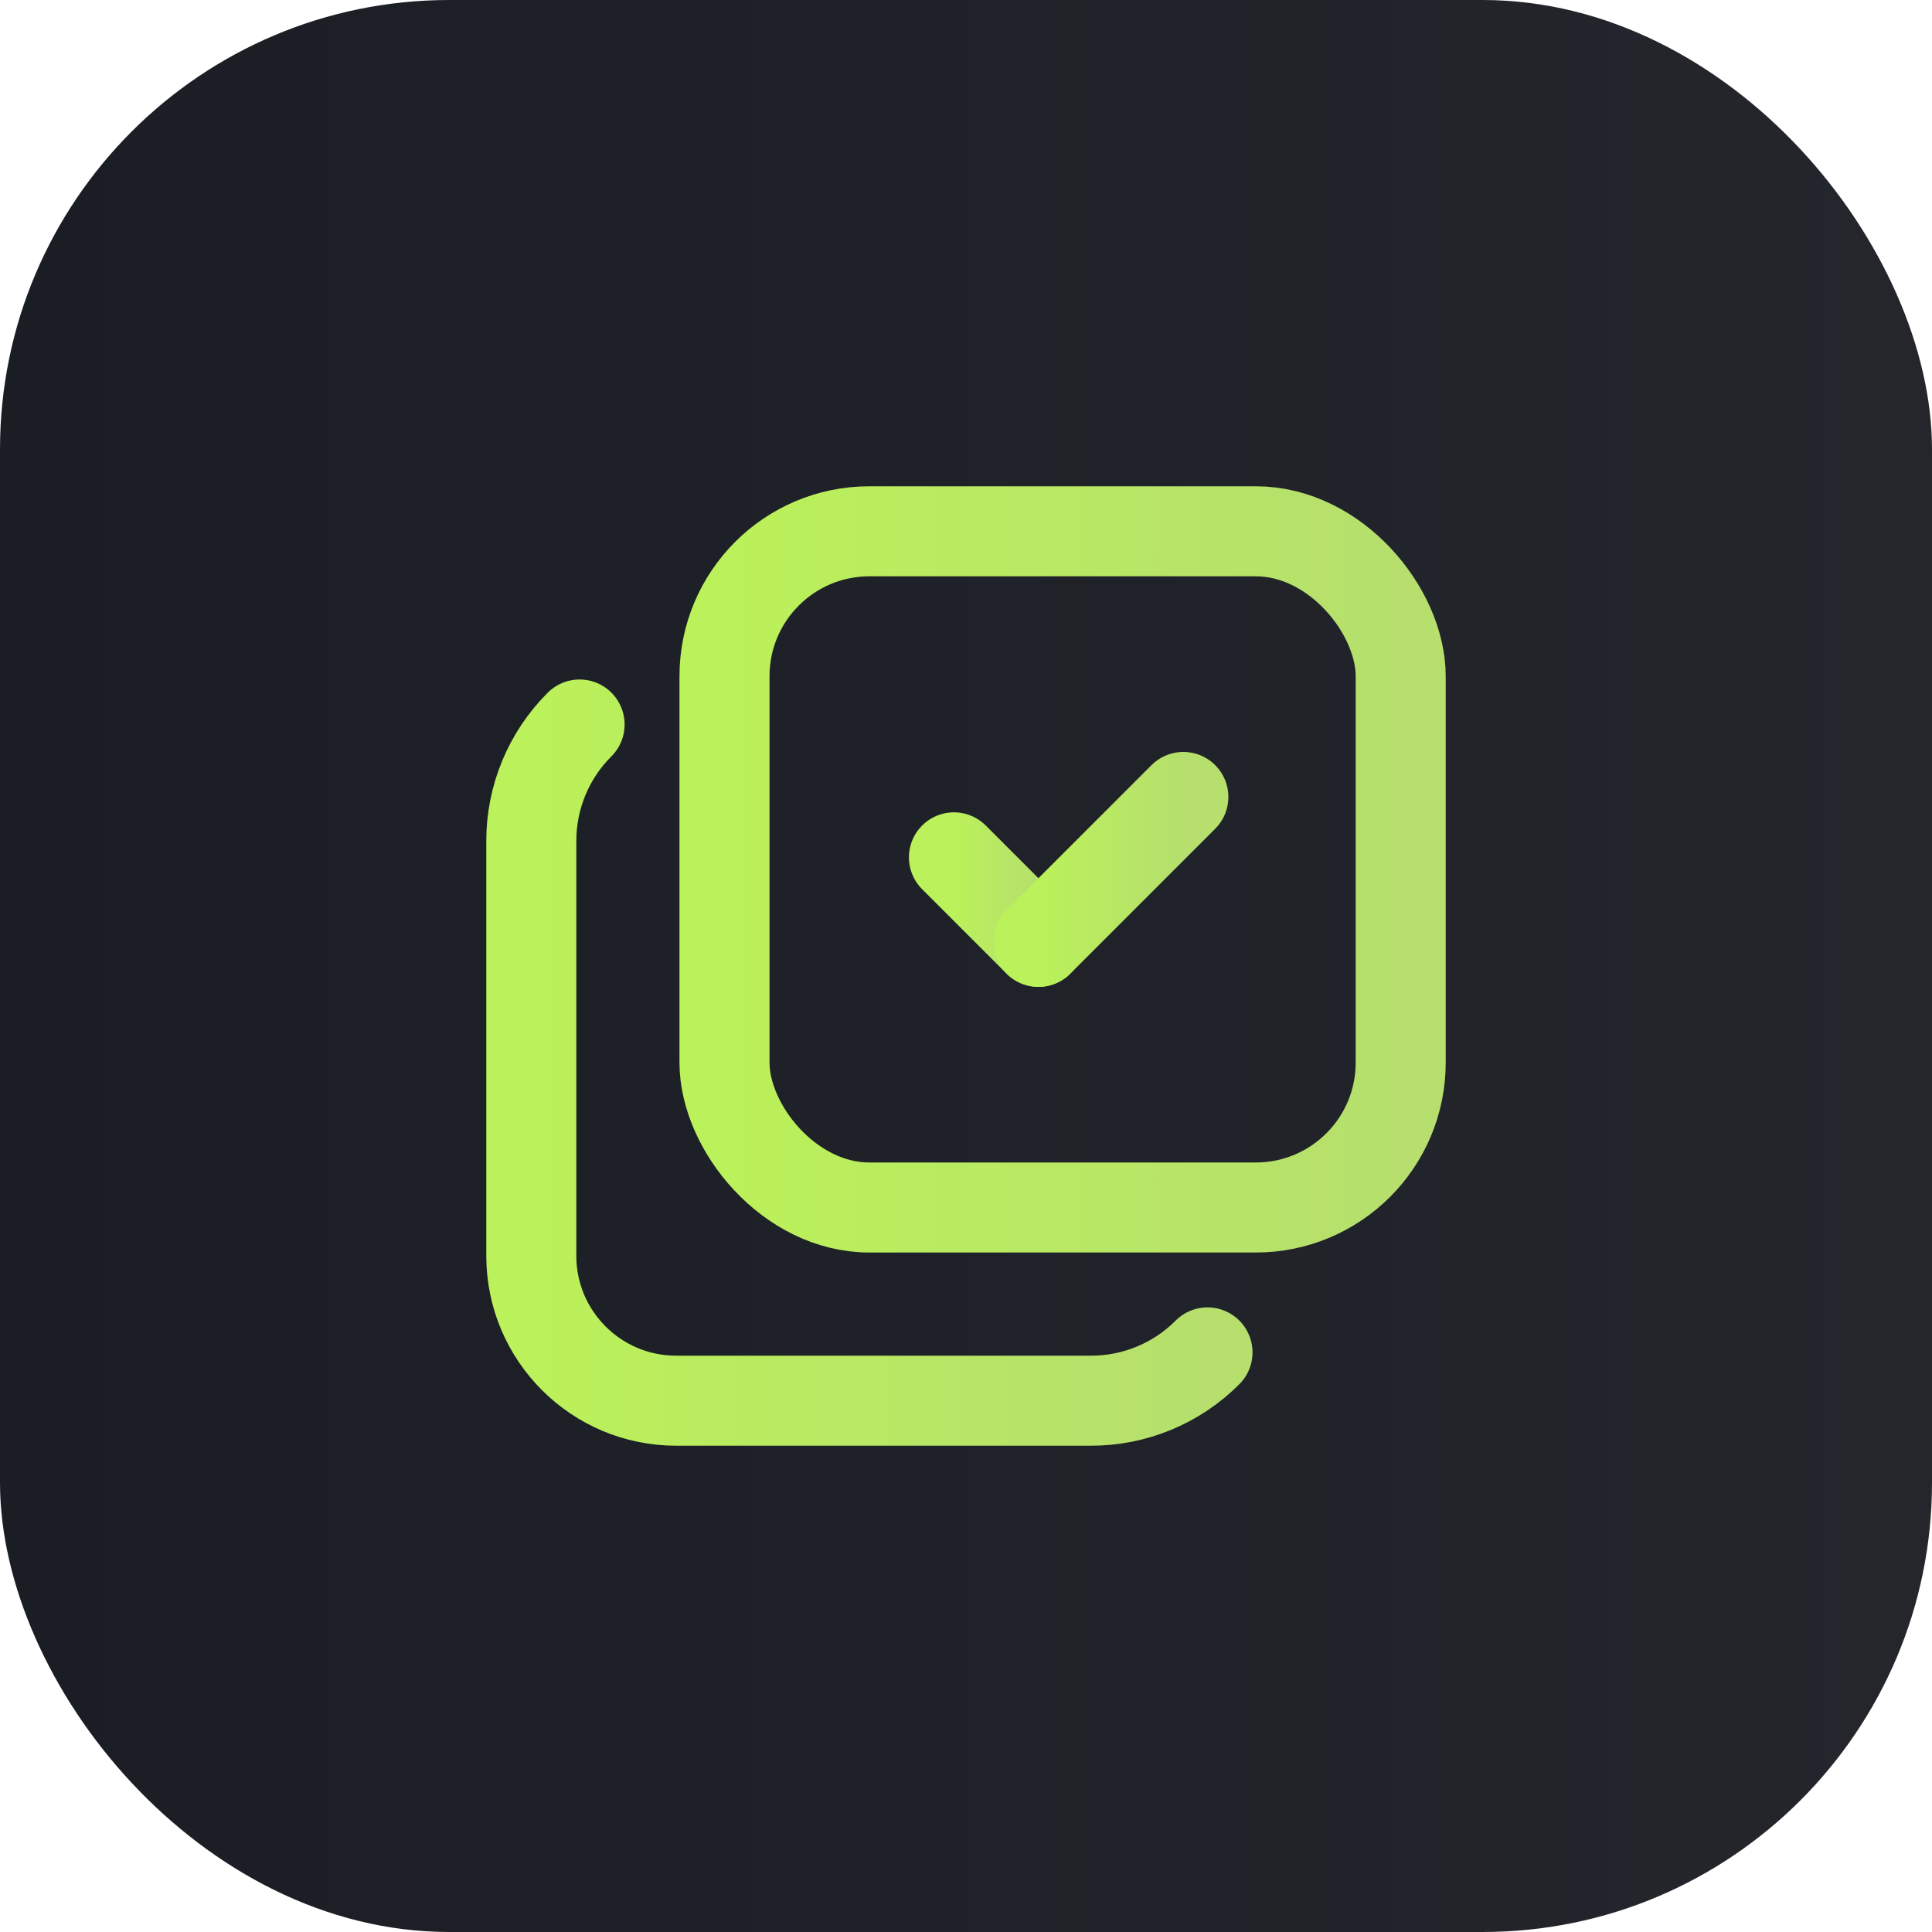 <svg xmlns="http://www.w3.org/2000/svg" width="50" height="50" viewBox="0 0 50 50" fill="none"><rect width="50" height="50" rx="11.628" fill="url(#paint0_linear_7005_246)"></rect><path d="M26.875 24.375L24.688 22.188" stroke="url(#paint1_linear_7005_246)" stroke-width="2.33" stroke-linecap="round" stroke-linejoin="round"></path><path d="M15 18.75C14.198 19.549 13.748 20.636 13.75 21.768V32.5C13.75 34.571 15.429 36.25 17.5 36.25H28.232C29.364 36.252 30.451 35.802 31.25 35" stroke="url(#paint2_linear_7005_246)" stroke-width="2.33" stroke-linecap="round" stroke-linejoin="round"></path><rect x="18.75" y="13.75" width="17.5" height="17.5" rx="3.75" stroke="url(#paint3_linear_7005_246)" stroke-width="2.33" stroke-linecap="round" stroke-linejoin="round"></rect><path d="M30.625 20.625L26.875 24.375" stroke="url(#paint4_linear_7005_246)" stroke-width="2.33" stroke-linecap="round" stroke-linejoin="round"></path><defs><linearGradient id="paint0_linear_7005_246" x1="6.0337e-07" y1="22.674" x2="50" y2="22.674" gradientUnits="userSpaceOnUse"><stop stop-color="#1A1D24"></stop><stop offset="1" stop-color="#24262C"></stop></linearGradient><linearGradient id="paint1_linear_7005_246" x1="24.688" y1="23.281" x2="26.875" y2="23.281" gradientUnits="userSpaceOnUse"><stop stop-color="#BBF15A"></stop><stop offset="1" stop-color="#B6DF6D"></stop></linearGradient><linearGradient id="paint2_linear_7005_246" x1="13.75" y1="27.5" x2="31.25" y2="27.5" gradientUnits="userSpaceOnUse"><stop stop-color="#BBF15A"></stop><stop offset="1" stop-color="#B6DF6D"></stop></linearGradient><linearGradient id="paint3_linear_7005_246" x1="18.75" y1="22.5" x2="36.25" y2="22.5" gradientUnits="userSpaceOnUse"><stop stop-color="#BBF15A"></stop><stop offset="1" stop-color="#B6DF6D"></stop></linearGradient><linearGradient id="paint4_linear_7005_246" x1="26.875" y1="22.5" x2="30.625" y2="22.5" gradientUnits="userSpaceOnUse"><stop stop-color="#BBF15A"></stop><stop offset="1" stop-color="#B6DF6D"></stop></linearGradient></defs></svg>